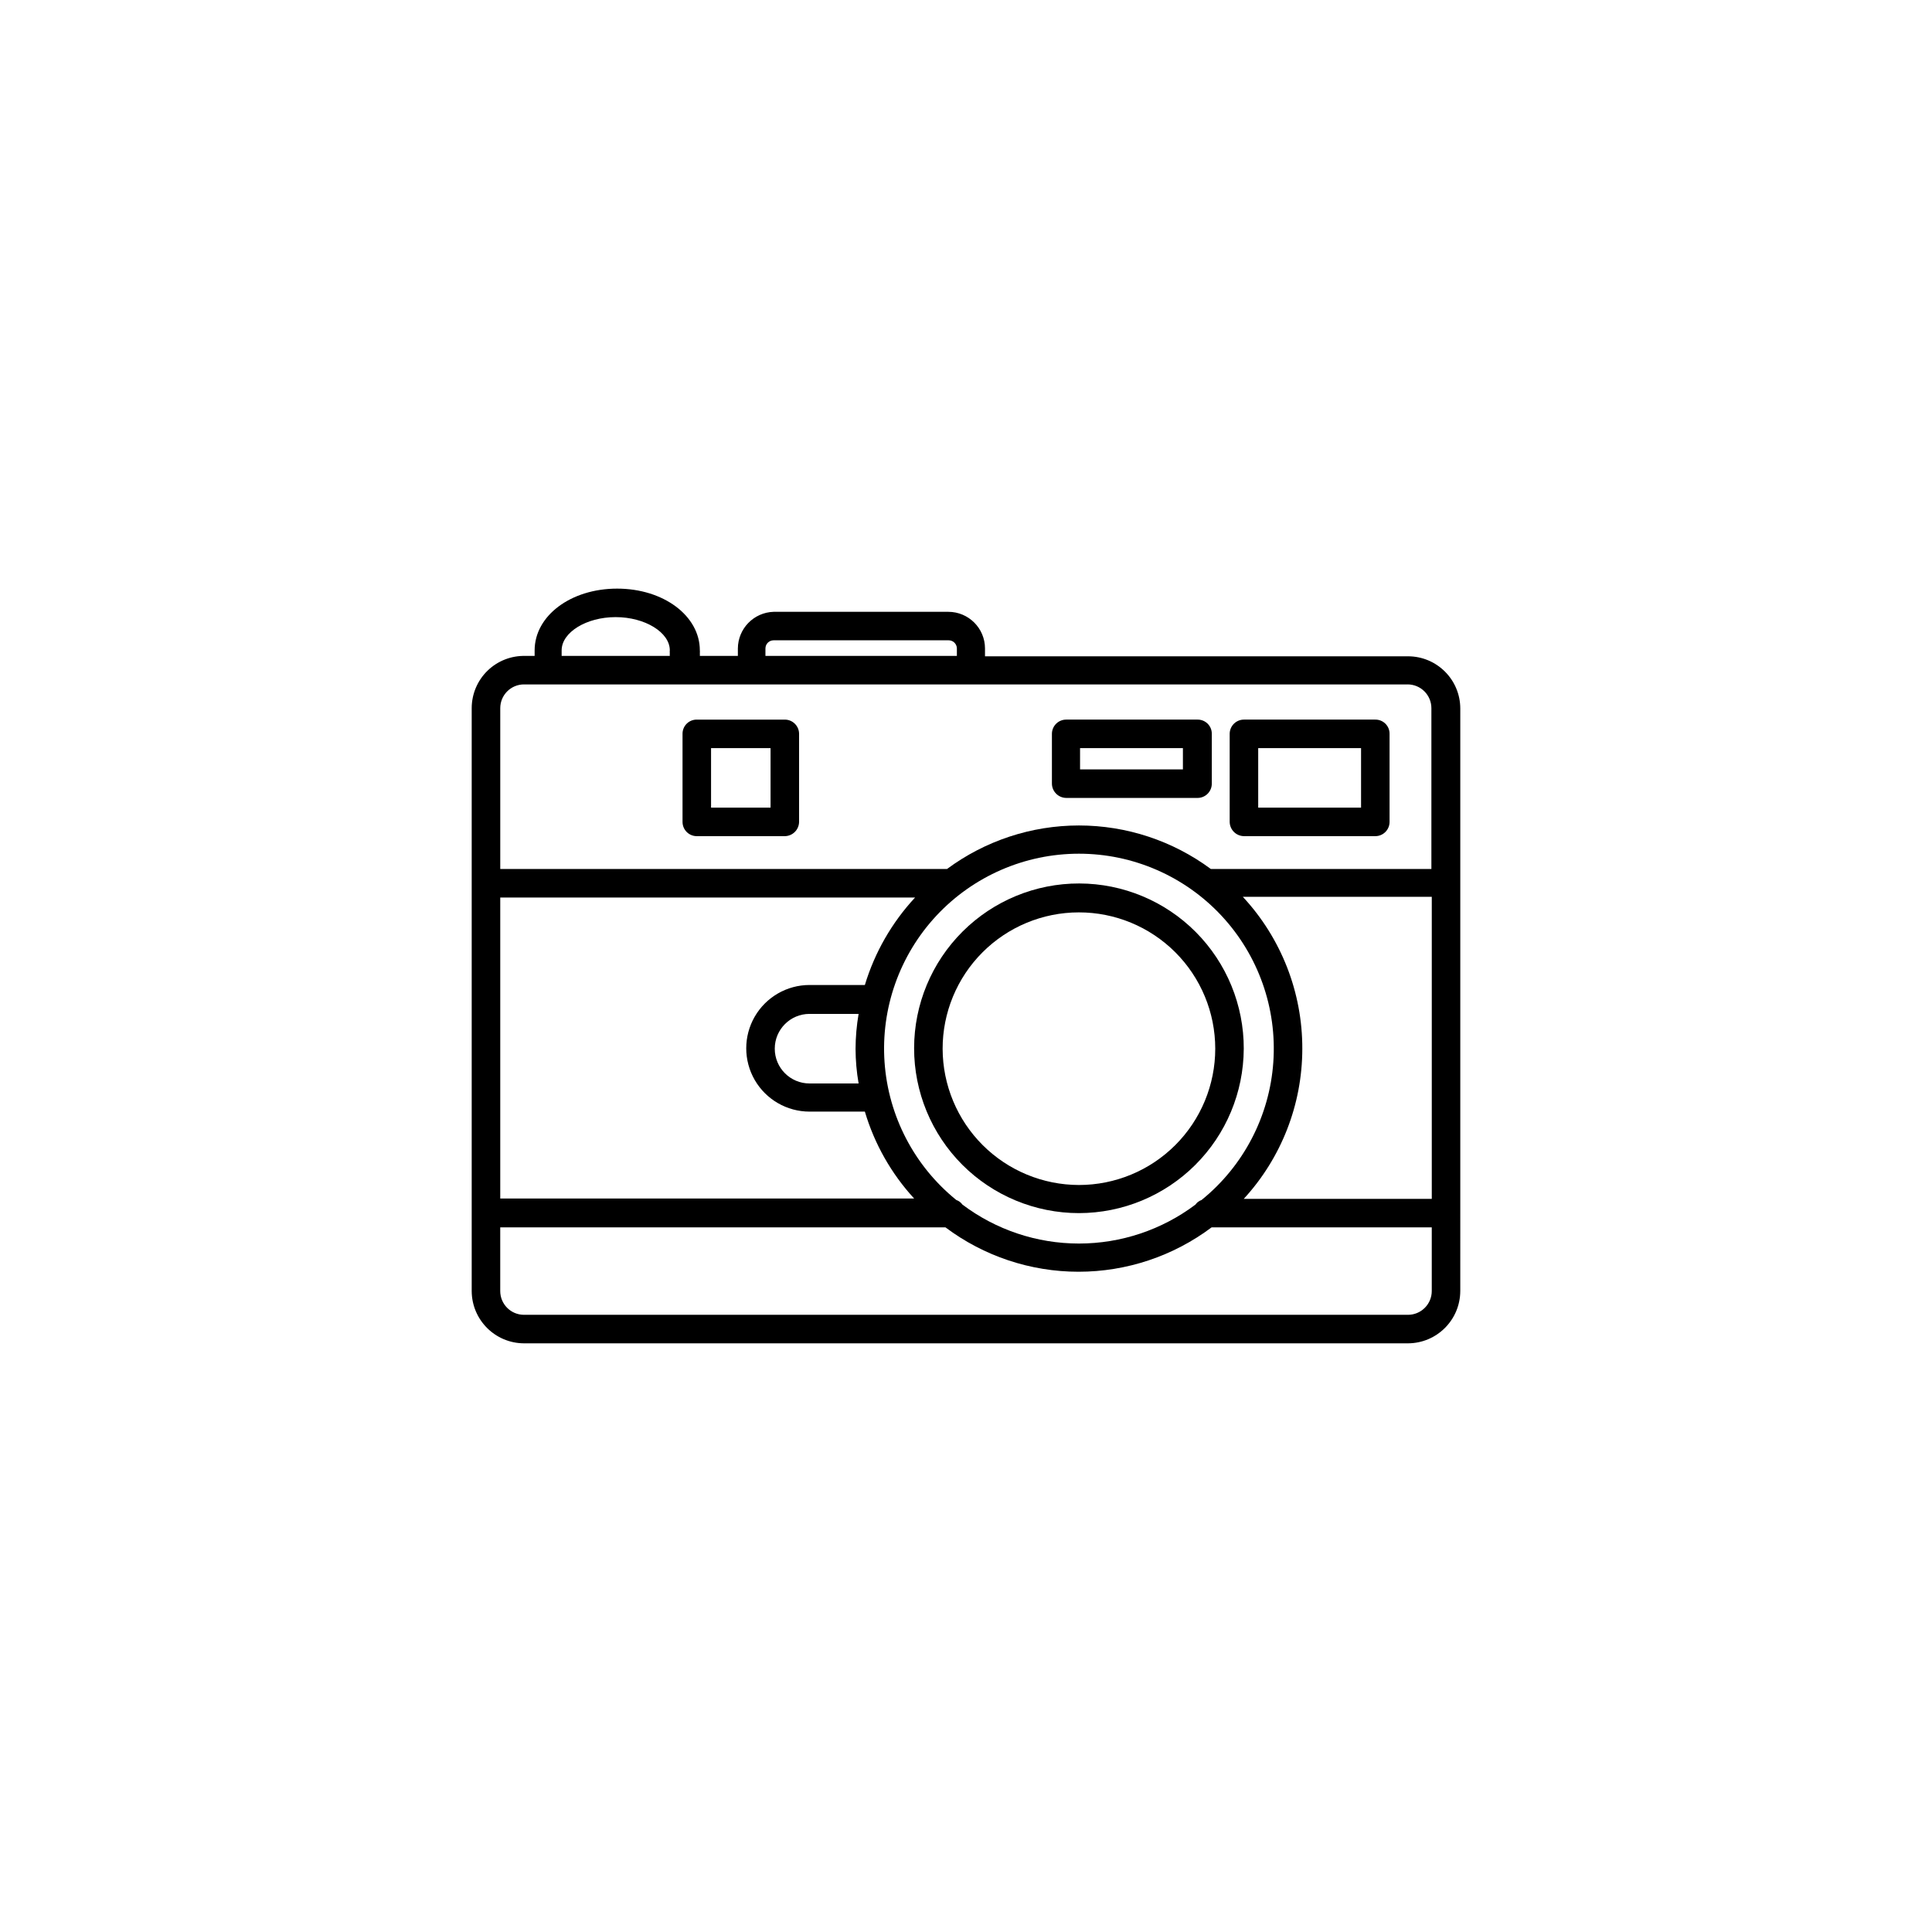 <?xml version="1.0" encoding="UTF-8"?>
<!-- Uploaded to: ICON Repo, www.iconrepo.com, Generator: ICON Repo Mixer Tools -->
<svg fill="#000000" width="800px" height="800px" version="1.1" viewBox="144 144 512 512" xmlns="http://www.w3.org/2000/svg">
 <g>
  <path d="m473.61 421.96c0.039-11.594-4.531-22.727-12.703-30.949-8.176-8.223-19.281-12.855-30.875-12.883-11.594-0.027-22.723 4.559-30.934 12.742-8.215 8.184-12.836 19.293-12.848 30.887-0.016 11.594 4.582 22.719 12.773 30.922 8.195 8.199 19.312 12.809 30.906 12.809 11.555-0.012 22.633-4.598 30.816-12.754 8.188-8.156 12.809-19.219 12.863-30.773zm-79.805 0c-0.012-9.582 3.781-18.781 10.551-25.562 6.769-6.785 15.957-10.602 25.539-10.609 9.582-0.012 18.777 3.789 25.559 10.559 6.781 6.773 10.594 15.961 10.598 25.547 0.004 9.582-3.797 18.773-10.574 25.555-6.773 6.777-15.965 10.586-25.547 10.586-9.57-0.016-18.742-3.816-25.512-10.578-6.769-6.762-10.586-15.93-10.613-25.496z"/>
  <path d="m530.99 465.49v-133.71c0-7.648-6.203-13.852-13.855-13.852h-112.1v-2.066c0-5.371-4.352-9.723-9.723-9.723h-46.301c-5.258 0.16-9.445 4.461-9.469 9.723v1.965h-10.078c0.023-0.234 0.023-0.473 0-0.707 0.027-0.25 0.027-0.504 0-0.754 0-9.168-9.621-16.375-21.914-16.375s-21.867 7.203-21.867 16.375v1.461h-2.418c-3.742-0.109-7.371 1.301-10.059 3.91-2.688 2.613-4.199 6.199-4.199 9.945v154.46c0.027 7.641 6.215 13.828 13.855 13.855h234.27c7.641-0.027 13.828-6.215 13.855-13.855zm-254.42-83.629h109.93c-6.141 6.609-10.691 14.535-13.301 23.172h-14.66c-5.992 0-11.531 3.199-14.531 8.391-2.996 5.191-2.996 11.586 0 16.777 3 5.191 8.539 8.387 14.531 8.387h14.66c2.539 8.57 7.004 16.441 13.051 23.023h-109.68zm94.969 49.273-13-0.004c-5.094 0-9.219-4.125-9.219-9.219 0-5.09 4.125-9.219 9.219-9.219h13c-0.527 3.062-0.797 6.164-0.809 9.27 0.012 3.074 0.281 6.141 0.809 9.168zm27.508 32.094v-0.004c-0.395-0.566-0.961-0.988-1.613-1.211-11.133-9.012-18.02-22.242-19.02-36.527-1-14.289 3.981-28.348 13.746-38.824 9.77-10.473 23.445-16.422 37.77-16.422 14.32 0 28 5.949 37.766 16.422 9.77 10.477 14.746 24.535 13.746 38.824-0.996 14.285-7.887 27.516-19.016 36.527-0.652 0.223-1.219 0.645-1.613 1.211-8.902 6.703-19.742 10.328-30.883 10.328-11.145 0-21.984-3.625-30.883-10.328zm90.082-41.262-0.004-0.004c0.047-14.949-5.59-29.355-15.77-40.305h50.082v80.055h-49.828c9.965-10.84 15.5-25.023 15.516-39.75zm-142.28-106.11c0-1.199 0.969-2.168 2.164-2.168h46.402c0.574 0 1.125 0.23 1.531 0.637s0.637 0.957 0.637 1.531v1.965h-50.734zm-54.008 0.504c0-4.785 6.551-8.816 14.309-8.816 7.758 0 14.359 4.031 14.359 8.816h-0.004c-0.027 0.25-0.027 0.504 0 0.754-0.023 0.234-0.023 0.473 0 0.707h-28.664zm-10.078 9.02h234.27l0.004-0.004c1.668 0 3.269 0.664 4.453 1.848 1.18 1.18 1.844 2.781 1.844 4.453v42.621h-58.441c-10.117-7.492-22.375-11.539-34.965-11.539-12.59 0-24.848 4.047-34.965 11.539h-118.39v-42.621c0-3.481 2.816-6.301 6.297-6.301zm234.27 167.06h-234.17c-3.481 0-6.297-2.82-6.297-6.301v-16.875h117.99c10.172 7.633 22.547 11.762 35.266 11.762s25.094-4.129 35.266-11.762h58.344v16.875c0 1.672-0.664 3.273-1.848 4.453-1.18 1.184-2.781 1.848-4.453 1.848z"/>
  <path d="m328.66 365.59h23.328-0.004c2.078-0.027 3.754-1.703 3.781-3.781v-23.324c0-2.086-1.691-3.781-3.781-3.781h-23.324c-1.008-0.012-1.977 0.383-2.688 1.094-0.711 0.711-1.105 1.68-1.094 2.688v23.328-0.004c0 2.09 1.691 3.781 3.781 3.781zm3.777-23.328h15.77v15.77h-15.77z"/>
  <path d="m473.66 365.59h34.812c2.086 0 3.777-1.691 3.777-3.781v-23.324c0.016-1.008-0.379-1.977-1.09-2.688s-1.68-1.105-2.688-1.094h-34.812c-2.086 0-3.781 1.695-3.781 3.781v23.328-0.004c0.027 2.078 1.703 3.754 3.781 3.781zm3.777-23.328h27.258v15.77h-27.258z"/>
  <path d="m426.55 355.46h34.812c2.086 0 3.777-1.691 3.777-3.777v-13.199c0.016-1.008-0.379-1.977-1.09-2.688-0.715-0.711-1.684-1.105-2.688-1.094h-34.812c-2.09 0-3.781 1.695-3.781 3.781v13.199c0.027 2.074 1.703 3.75 3.781 3.777zm3.676-13.199h27.258v5.644h-27.258z"/>
 </g>
</svg>